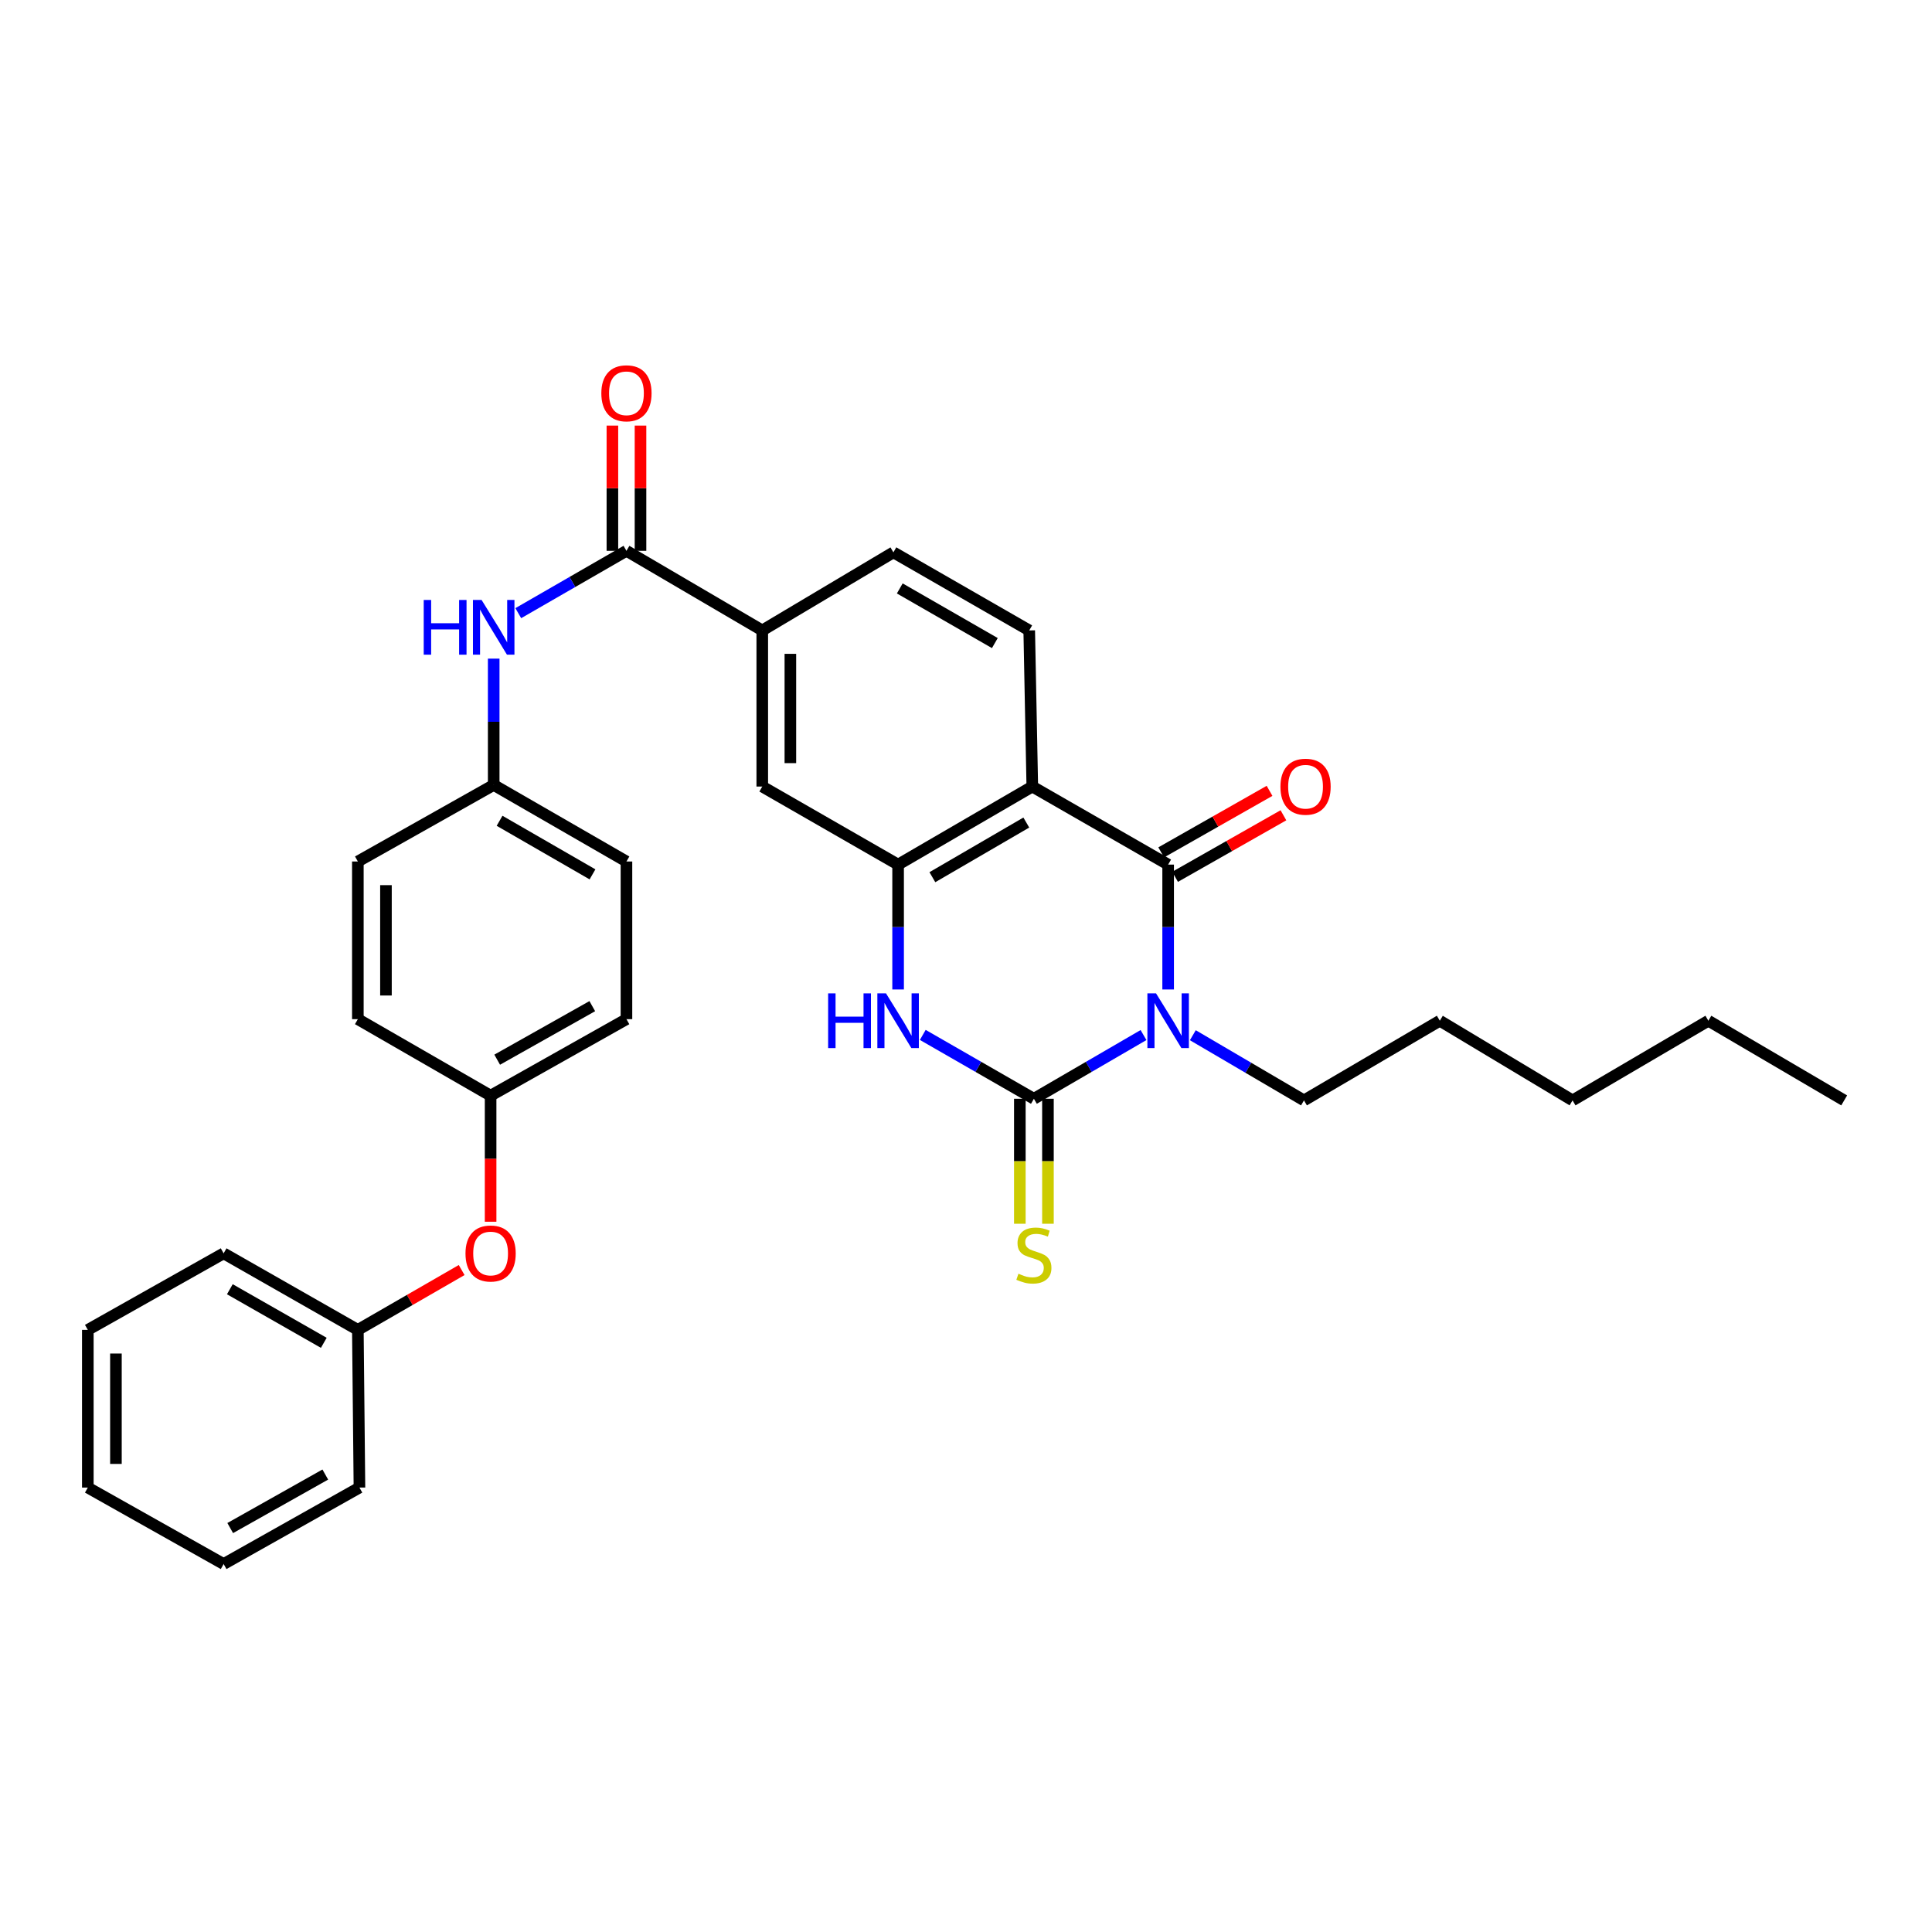 <?xml version='1.0' encoding='iso-8859-1'?>
<svg version='1.1' baseProfile='full'
              xmlns='http://www.w3.org/2000/svg'
                      xmlns:rdkit='http://www.rdkit.org/xml'
                      xmlns:xlink='http://www.w3.org/1999/xlink'
                  xml:space='preserve'
width='1000px' height='1000px' viewBox='0 0 1000 1000'>
<!-- END OF HEADER -->
<rect style='opacity:1.0;fill:#FFFFFF;stroke:none' width='1000' height='1000' x='0' y='0'> </rect>
<path class='bond-0' d='M 591.88,535.742 L 563.51,552.233' style='fill:none;fill-rule:evenodd;stroke:#0000FF;stroke-width:6px;stroke-linecap:butt;stroke-linejoin:miter;stroke-opacity:1' />
<path class='bond-0' d='M 563.51,552.233 L 535.14,568.724' style='fill:none;fill-rule:evenodd;stroke:#000000;stroke-width:6px;stroke-linecap:butt;stroke-linejoin:miter;stroke-opacity:1' />
<path class='bond-1' d='M 604.629,512.15 L 604.629,479.834' style='fill:none;fill-rule:evenodd;stroke:#0000FF;stroke-width:6px;stroke-linecap:butt;stroke-linejoin:miter;stroke-opacity:1' />
<path class='bond-1' d='M 604.629,479.834 L 604.629,447.519' style='fill:none;fill-rule:evenodd;stroke:#000000;stroke-width:6px;stroke-linecap:butt;stroke-linejoin:miter;stroke-opacity:1' />
<path class='bond-14' d='M 617.407,535.825 L 646.17,552.695' style='fill:none;fill-rule:evenodd;stroke:#0000FF;stroke-width:6px;stroke-linecap:butt;stroke-linejoin:miter;stroke-opacity:1' />
<path class='bond-14' d='M 646.17,552.695 L 674.934,569.565' style='fill:none;fill-rule:evenodd;stroke:#000000;stroke-width:6px;stroke-linecap:butt;stroke-linejoin:miter;stroke-opacity:1' />
<path class='bond-3' d='M 535.14,568.724 L 506.383,552.196' style='fill:none;fill-rule:evenodd;stroke:#000000;stroke-width:6px;stroke-linecap:butt;stroke-linejoin:miter;stroke-opacity:1' />
<path class='bond-3' d='M 506.383,552.196 L 477.626,535.668' style='fill:none;fill-rule:evenodd;stroke:#0000FF;stroke-width:6px;stroke-linecap:butt;stroke-linejoin:miter;stroke-opacity:1' />
<path class='bond-10' d='M 527.867,568.724 L 527.867,601.067' style='fill:none;fill-rule:evenodd;stroke:#000000;stroke-width:6px;stroke-linecap:butt;stroke-linejoin:miter;stroke-opacity:1' />
<path class='bond-10' d='M 527.867,601.067 L 527.867,633.411' style='fill:none;fill-rule:evenodd;stroke:#CCCC00;stroke-width:6px;stroke-linecap:butt;stroke-linejoin:miter;stroke-opacity:1' />
<path class='bond-10' d='M 542.414,568.724 L 542.414,601.067' style='fill:none;fill-rule:evenodd;stroke:#000000;stroke-width:6px;stroke-linecap:butt;stroke-linejoin:miter;stroke-opacity:1' />
<path class='bond-10' d='M 542.414,601.067 L 542.414,633.411' style='fill:none;fill-rule:evenodd;stroke:#CCCC00;stroke-width:6px;stroke-linecap:butt;stroke-linejoin:miter;stroke-opacity:1' />
<path class='bond-2' d='M 604.629,447.519 L 534.316,407.117' style='fill:none;fill-rule:evenodd;stroke:#000000;stroke-width:6px;stroke-linecap:butt;stroke-linejoin:miter;stroke-opacity:1' />
<path class='bond-11' d='M 608.222,453.843 L 636.26,437.916' style='fill:none;fill-rule:evenodd;stroke:#000000;stroke-width:6px;stroke-linecap:butt;stroke-linejoin:miter;stroke-opacity:1' />
<path class='bond-11' d='M 636.26,437.916 L 664.298,421.988' style='fill:none;fill-rule:evenodd;stroke:#FF0000;stroke-width:6px;stroke-linecap:butt;stroke-linejoin:miter;stroke-opacity:1' />
<path class='bond-11' d='M 601.036,441.194 L 629.074,425.267' style='fill:none;fill-rule:evenodd;stroke:#000000;stroke-width:6px;stroke-linecap:butt;stroke-linejoin:miter;stroke-opacity:1' />
<path class='bond-11' d='M 629.074,425.267 L 657.113,409.339' style='fill:none;fill-rule:evenodd;stroke:#FF0000;stroke-width:6px;stroke-linecap:butt;stroke-linejoin:miter;stroke-opacity:1' />
<path class='bond-4' d='M 534.316,407.117 L 464.86,447.519' style='fill:none;fill-rule:evenodd;stroke:#000000;stroke-width:6px;stroke-linecap:butt;stroke-linejoin:miter;stroke-opacity:1' />
<path class='bond-4' d='M 531.212,425.752 L 482.593,454.033' style='fill:none;fill-rule:evenodd;stroke:#000000;stroke-width:6px;stroke-linecap:butt;stroke-linejoin:miter;stroke-opacity:1' />
<path class='bond-8' d='M 534.316,407.117 L 532.724,326.306' style='fill:none;fill-rule:evenodd;stroke:#000000;stroke-width:6px;stroke-linecap:butt;stroke-linejoin:miter;stroke-opacity:1' />
<path class='bond-32' d='M 464.86,512.15 L 464.86,479.834' style='fill:none;fill-rule:evenodd;stroke:#0000FF;stroke-width:6px;stroke-linecap:butt;stroke-linejoin:miter;stroke-opacity:1' />
<path class='bond-32' d='M 464.86,479.834 L 464.86,447.519' style='fill:none;fill-rule:evenodd;stroke:#000000;stroke-width:6px;stroke-linecap:butt;stroke-linejoin:miter;stroke-opacity:1' />
<path class='bond-7' d='M 464.86,447.519 L 394.547,407.117' style='fill:none;fill-rule:evenodd;stroke:#000000;stroke-width:6px;stroke-linecap:butt;stroke-linejoin:miter;stroke-opacity:1' />
<path class='bond-5' d='M 324.25,285.104 L 394.547,326.306' style='fill:none;fill-rule:evenodd;stroke:#000000;stroke-width:6px;stroke-linecap:butt;stroke-linejoin:miter;stroke-opacity:1' />
<path class='bond-9' d='M 324.25,285.104 L 296.255,301.238' style='fill:none;fill-rule:evenodd;stroke:#000000;stroke-width:6px;stroke-linecap:butt;stroke-linejoin:miter;stroke-opacity:1' />
<path class='bond-9' d='M 296.255,301.238 L 268.26,317.373' style='fill:none;fill-rule:evenodd;stroke:#0000FF;stroke-width:6px;stroke-linecap:butt;stroke-linejoin:miter;stroke-opacity:1' />
<path class='bond-12' d='M 331.524,285.104 L 331.524,252.694' style='fill:none;fill-rule:evenodd;stroke:#000000;stroke-width:6px;stroke-linecap:butt;stroke-linejoin:miter;stroke-opacity:1' />
<path class='bond-12' d='M 331.524,252.694 L 331.524,220.285' style='fill:none;fill-rule:evenodd;stroke:#FF0000;stroke-width:6px;stroke-linecap:butt;stroke-linejoin:miter;stroke-opacity:1' />
<path class='bond-12' d='M 316.976,285.104 L 316.976,252.694' style='fill:none;fill-rule:evenodd;stroke:#000000;stroke-width:6px;stroke-linecap:butt;stroke-linejoin:miter;stroke-opacity:1' />
<path class='bond-12' d='M 316.976,252.694 L 316.976,220.285' style='fill:none;fill-rule:evenodd;stroke:#FF0000;stroke-width:6px;stroke-linecap:butt;stroke-linejoin:miter;stroke-opacity:1' />
<path class='bond-6' d='M 394.547,326.306 L 462.427,285.896' style='fill:none;fill-rule:evenodd;stroke:#000000;stroke-width:6px;stroke-linecap:butt;stroke-linejoin:miter;stroke-opacity:1' />
<path class='bond-33' d='M 394.547,326.306 L 394.547,407.117' style='fill:none;fill-rule:evenodd;stroke:#000000;stroke-width:6px;stroke-linecap:butt;stroke-linejoin:miter;stroke-opacity:1' />
<path class='bond-33' d='M 409.094,338.427 L 409.094,394.995' style='fill:none;fill-rule:evenodd;stroke:#000000;stroke-width:6px;stroke-linecap:butt;stroke-linejoin:miter;stroke-opacity:1' />
<path class='bond-13' d='M 532.724,326.306 L 462.427,285.896' style='fill:none;fill-rule:evenodd;stroke:#000000;stroke-width:6px;stroke-linecap:butt;stroke-linejoin:miter;stroke-opacity:1' />
<path class='bond-13' d='M 514.929,332.856 L 465.721,304.57' style='fill:none;fill-rule:evenodd;stroke:#000000;stroke-width:6px;stroke-linecap:butt;stroke-linejoin:miter;stroke-opacity:1' />
<path class='bond-16' d='M 255.537,340.905 L 255.537,373.599' style='fill:none;fill-rule:evenodd;stroke:#0000FF;stroke-width:6px;stroke-linecap:butt;stroke-linejoin:miter;stroke-opacity:1' />
<path class='bond-16' d='M 255.537,373.599 L 255.537,406.293' style='fill:none;fill-rule:evenodd;stroke:#000000;stroke-width:6px;stroke-linecap:butt;stroke-linejoin:miter;stroke-opacity:1' />
<path class='bond-25' d='M 674.934,569.565 L 745.247,528.33' style='fill:none;fill-rule:evenodd;stroke:#000000;stroke-width:6px;stroke-linecap:butt;stroke-linejoin:miter;stroke-opacity:1' />
<path class='bond-15' d='M 253.937,632.367 L 253.937,599.737' style='fill:none;fill-rule:evenodd;stroke:#FF0000;stroke-width:6px;stroke-linecap:butt;stroke-linejoin:miter;stroke-opacity:1' />
<path class='bond-15' d='M 253.937,599.737 L 253.937,567.108' style='fill:none;fill-rule:evenodd;stroke:#000000;stroke-width:6px;stroke-linecap:butt;stroke-linejoin:miter;stroke-opacity:1' />
<path class='bond-18' d='M 238.954,657.366 L 212.089,672.856' style='fill:none;fill-rule:evenodd;stroke:#FF0000;stroke-width:6px;stroke-linecap:butt;stroke-linejoin:miter;stroke-opacity:1' />
<path class='bond-18' d='M 212.089,672.856 L 185.224,688.345' style='fill:none;fill-rule:evenodd;stroke:#000000;stroke-width:6px;stroke-linecap:butt;stroke-linejoin:miter;stroke-opacity:1' />
<path class='bond-19' d='M 255.537,406.293 L 324.25,445.911' style='fill:none;fill-rule:evenodd;stroke:#000000;stroke-width:6px;stroke-linecap:butt;stroke-linejoin:miter;stroke-opacity:1' />
<path class='bond-19' d='M 258.577,424.838 L 306.676,452.571' style='fill:none;fill-rule:evenodd;stroke:#000000;stroke-width:6px;stroke-linecap:butt;stroke-linejoin:miter;stroke-opacity:1' />
<path class='bond-20' d='M 255.537,406.293 L 185.224,445.911' style='fill:none;fill-rule:evenodd;stroke:#000000;stroke-width:6px;stroke-linecap:butt;stroke-linejoin:miter;stroke-opacity:1' />
<path class='bond-17' d='M 253.937,567.108 L 185.224,527.514' style='fill:none;fill-rule:evenodd;stroke:#000000;stroke-width:6px;stroke-linecap:butt;stroke-linejoin:miter;stroke-opacity:1' />
<path class='bond-34' d='M 253.937,567.108 L 324.25,527.514' style='fill:none;fill-rule:evenodd;stroke:#000000;stroke-width:6px;stroke-linecap:butt;stroke-linejoin:miter;stroke-opacity:1' />
<path class='bond-34' d='M 257.346,548.493 L 306.565,520.777' style='fill:none;fill-rule:evenodd;stroke:#000000;stroke-width:6px;stroke-linecap:butt;stroke-linejoin:miter;stroke-opacity:1' />
<path class='bond-23' d='M 185.224,688.345 L 115.751,648.727' style='fill:none;fill-rule:evenodd;stroke:#000000;stroke-width:6px;stroke-linecap:butt;stroke-linejoin:miter;stroke-opacity:1' />
<path class='bond-23' d='M 167.597,695.04 L 118.966,667.307' style='fill:none;fill-rule:evenodd;stroke:#000000;stroke-width:6px;stroke-linecap:butt;stroke-linejoin:miter;stroke-opacity:1' />
<path class='bond-24' d='M 185.224,688.345 L 186.048,769.965' style='fill:none;fill-rule:evenodd;stroke:#000000;stroke-width:6px;stroke-linecap:butt;stroke-linejoin:miter;stroke-opacity:1' />
<path class='bond-21' d='M 324.25,445.911 L 324.25,527.514' style='fill:none;fill-rule:evenodd;stroke:#000000;stroke-width:6px;stroke-linecap:butt;stroke-linejoin:miter;stroke-opacity:1' />
<path class='bond-22' d='M 185.224,445.911 L 185.224,527.514' style='fill:none;fill-rule:evenodd;stroke:#000000;stroke-width:6px;stroke-linecap:butt;stroke-linejoin:miter;stroke-opacity:1' />
<path class='bond-22' d='M 199.771,458.151 L 199.771,515.274' style='fill:none;fill-rule:evenodd;stroke:#000000;stroke-width:6px;stroke-linecap:butt;stroke-linejoin:miter;stroke-opacity:1' />
<path class='bond-30' d='M 115.751,648.727 L 45.455,688.345' style='fill:none;fill-rule:evenodd;stroke:#000000;stroke-width:6px;stroke-linecap:butt;stroke-linejoin:miter;stroke-opacity:1' />
<path class='bond-29' d='M 186.048,769.965 L 115.751,809.534' style='fill:none;fill-rule:evenodd;stroke:#000000;stroke-width:6px;stroke-linecap:butt;stroke-linejoin:miter;stroke-opacity:1' />
<path class='bond-29' d='M 168.368,763.223 L 119.16,790.921' style='fill:none;fill-rule:evenodd;stroke:#000000;stroke-width:6px;stroke-linecap:butt;stroke-linejoin:miter;stroke-opacity:1' />
<path class='bond-27' d='M 745.247,528.33 L 813.952,569.565' style='fill:none;fill-rule:evenodd;stroke:#000000;stroke-width:6px;stroke-linecap:butt;stroke-linejoin:miter;stroke-opacity:1' />
<path class='bond-26' d='M 884.249,528.33 L 813.952,569.565' style='fill:none;fill-rule:evenodd;stroke:#000000;stroke-width:6px;stroke-linecap:butt;stroke-linejoin:miter;stroke-opacity:1' />
<path class='bond-28' d='M 884.249,528.33 L 954.545,569.565' style='fill:none;fill-rule:evenodd;stroke:#000000;stroke-width:6px;stroke-linecap:butt;stroke-linejoin:miter;stroke-opacity:1' />
<path class='bond-31' d='M 115.751,809.534 L 45.455,769.965' style='fill:none;fill-rule:evenodd;stroke:#000000;stroke-width:6px;stroke-linecap:butt;stroke-linejoin:miter;stroke-opacity:1' />
<path class='bond-35' d='M 45.455,688.345 L 45.455,769.965' style='fill:none;fill-rule:evenodd;stroke:#000000;stroke-width:6px;stroke-linecap:butt;stroke-linejoin:miter;stroke-opacity:1' />
<path class='bond-35' d='M 60.002,700.588 L 60.002,757.722' style='fill:none;fill-rule:evenodd;stroke:#000000;stroke-width:6px;stroke-linecap:butt;stroke-linejoin:miter;stroke-opacity:1' />
<path  class='atom-0' d='M 598.369 514.17
L 607.649 529.17
Q 608.569 530.65, 610.049 533.33
Q 611.529 536.01, 611.609 536.17
L 611.609 514.17
L 615.369 514.17
L 615.369 542.49
L 611.489 542.49
L 601.529 526.09
Q 600.369 524.17, 599.129 521.97
Q 597.929 519.77, 597.569 519.09
L 597.569 542.49
L 593.889 542.49
L 593.889 514.17
L 598.369 514.17
' fill='#0000FF'/>
<path  class='atom-4' d='M 428.64 514.17
L 432.48 514.17
L 432.48 526.21
L 446.96 526.21
L 446.96 514.17
L 450.8 514.17
L 450.8 542.49
L 446.96 542.49
L 446.96 529.41
L 432.48 529.41
L 432.48 542.49
L 428.64 542.49
L 428.64 514.17
' fill='#0000FF'/>
<path  class='atom-4' d='M 458.6 514.17
L 467.88 529.17
Q 468.8 530.65, 470.28 533.33
Q 471.76 536.01, 471.84 536.17
L 471.84 514.17
L 475.6 514.17
L 475.6 542.49
L 471.72 542.49
L 461.76 526.09
Q 460.6 524.17, 459.36 521.97
Q 458.16 519.77, 457.8 519.09
L 457.8 542.49
L 454.12 542.49
L 454.12 514.17
L 458.6 514.17
' fill='#0000FF'/>
<path  class='atom-10' d='M 219.317 310.545
L 223.157 310.545
L 223.157 322.585
L 237.637 322.585
L 237.637 310.545
L 241.477 310.545
L 241.477 338.865
L 237.637 338.865
L 237.637 325.785
L 223.157 325.785
L 223.157 338.865
L 219.317 338.865
L 219.317 310.545
' fill='#0000FF'/>
<path  class='atom-10' d='M 249.277 310.545
L 258.557 325.545
Q 259.477 327.025, 260.957 329.705
Q 262.437 332.385, 262.517 332.545
L 262.517 310.545
L 266.277 310.545
L 266.277 338.865
L 262.397 338.865
L 252.437 322.465
Q 251.277 320.545, 250.037 318.345
Q 248.837 316.145, 248.477 315.465
L 248.477 338.865
L 244.797 338.865
L 244.797 310.545
L 249.277 310.545
' fill='#0000FF'/>
<path  class='atom-11' d='M 527.14 659.272
Q 527.46 659.392, 528.78 659.952
Q 530.1 660.512, 531.54 660.872
Q 533.02 661.192, 534.46 661.192
Q 537.14 661.192, 538.7 659.912
Q 540.26 658.592, 540.26 656.312
Q 540.26 654.752, 539.46 653.792
Q 538.7 652.832, 537.5 652.312
Q 536.3 651.792, 534.3 651.192
Q 531.78 650.432, 530.26 649.712
Q 528.78 648.992, 527.7 647.472
Q 526.66 645.952, 526.66 643.392
Q 526.66 639.832, 529.06 637.632
Q 531.5 635.432, 536.3 635.432
Q 539.58 635.432, 543.3 636.992
L 542.38 640.072
Q 538.98 638.672, 536.42 638.672
Q 533.66 638.672, 532.14 639.832
Q 530.62 640.952, 530.66 642.912
Q 530.66 644.432, 531.42 645.352
Q 532.22 646.272, 533.34 646.792
Q 534.5 647.312, 536.42 647.912
Q 538.98 648.712, 540.5 649.512
Q 542.02 650.312, 543.1 651.952
Q 544.22 653.552, 544.22 656.312
Q 544.22 660.232, 541.58 662.352
Q 538.98 664.432, 534.62 664.432
Q 532.1 664.432, 530.18 663.872
Q 528.3 663.352, 526.06 662.432
L 527.14 659.272
' fill='#CCCC00'/>
<path  class='atom-12' d='M 662.75 407.197
Q 662.75 400.397, 666.11 396.597
Q 669.47 392.797, 675.75 392.797
Q 682.03 392.797, 685.39 396.597
Q 688.75 400.397, 688.75 407.197
Q 688.75 414.077, 685.35 417.997
Q 681.95 421.877, 675.75 421.877
Q 669.51 421.877, 666.11 417.997
Q 662.75 414.117, 662.75 407.197
M 675.75 418.677
Q 680.07 418.677, 682.39 415.797
Q 684.75 412.877, 684.75 407.197
Q 684.75 401.637, 682.39 398.837
Q 680.07 395.997, 675.75 395.997
Q 671.43 395.997, 669.07 398.797
Q 666.75 401.597, 666.75 407.197
Q 666.75 412.917, 669.07 415.797
Q 671.43 418.677, 675.75 418.677
' fill='#FF0000'/>
<path  class='atom-13' d='M 311.25 203.564
Q 311.25 196.764, 314.61 192.964
Q 317.97 189.164, 324.25 189.164
Q 330.53 189.164, 333.89 192.964
Q 337.25 196.764, 337.25 203.564
Q 337.25 210.444, 333.85 214.364
Q 330.45 218.244, 324.25 218.244
Q 318.01 218.244, 314.61 214.364
Q 311.25 210.484, 311.25 203.564
M 324.25 215.044
Q 328.57 215.044, 330.89 212.164
Q 333.25 209.244, 333.25 203.564
Q 333.25 198.004, 330.89 195.204
Q 328.57 192.364, 324.25 192.364
Q 319.93 192.364, 317.57 195.164
Q 315.25 197.964, 315.25 203.564
Q 315.25 209.284, 317.57 212.164
Q 319.93 215.044, 324.25 215.044
' fill='#FF0000'/>
<path  class='atom-16' d='M 240.937 648.807
Q 240.937 642.007, 244.297 638.207
Q 247.657 634.407, 253.937 634.407
Q 260.217 634.407, 263.577 638.207
Q 266.937 642.007, 266.937 648.807
Q 266.937 655.687, 263.537 659.607
Q 260.137 663.487, 253.937 663.487
Q 247.697 663.487, 244.297 659.607
Q 240.937 655.727, 240.937 648.807
M 253.937 660.287
Q 258.257 660.287, 260.577 657.407
Q 262.937 654.487, 262.937 648.807
Q 262.937 643.247, 260.577 640.447
Q 258.257 637.607, 253.937 637.607
Q 249.617 637.607, 247.257 640.407
Q 244.937 643.207, 244.937 648.807
Q 244.937 654.527, 247.257 657.407
Q 249.617 660.287, 253.937 660.287
' fill='#FF0000'/>
</svg>
